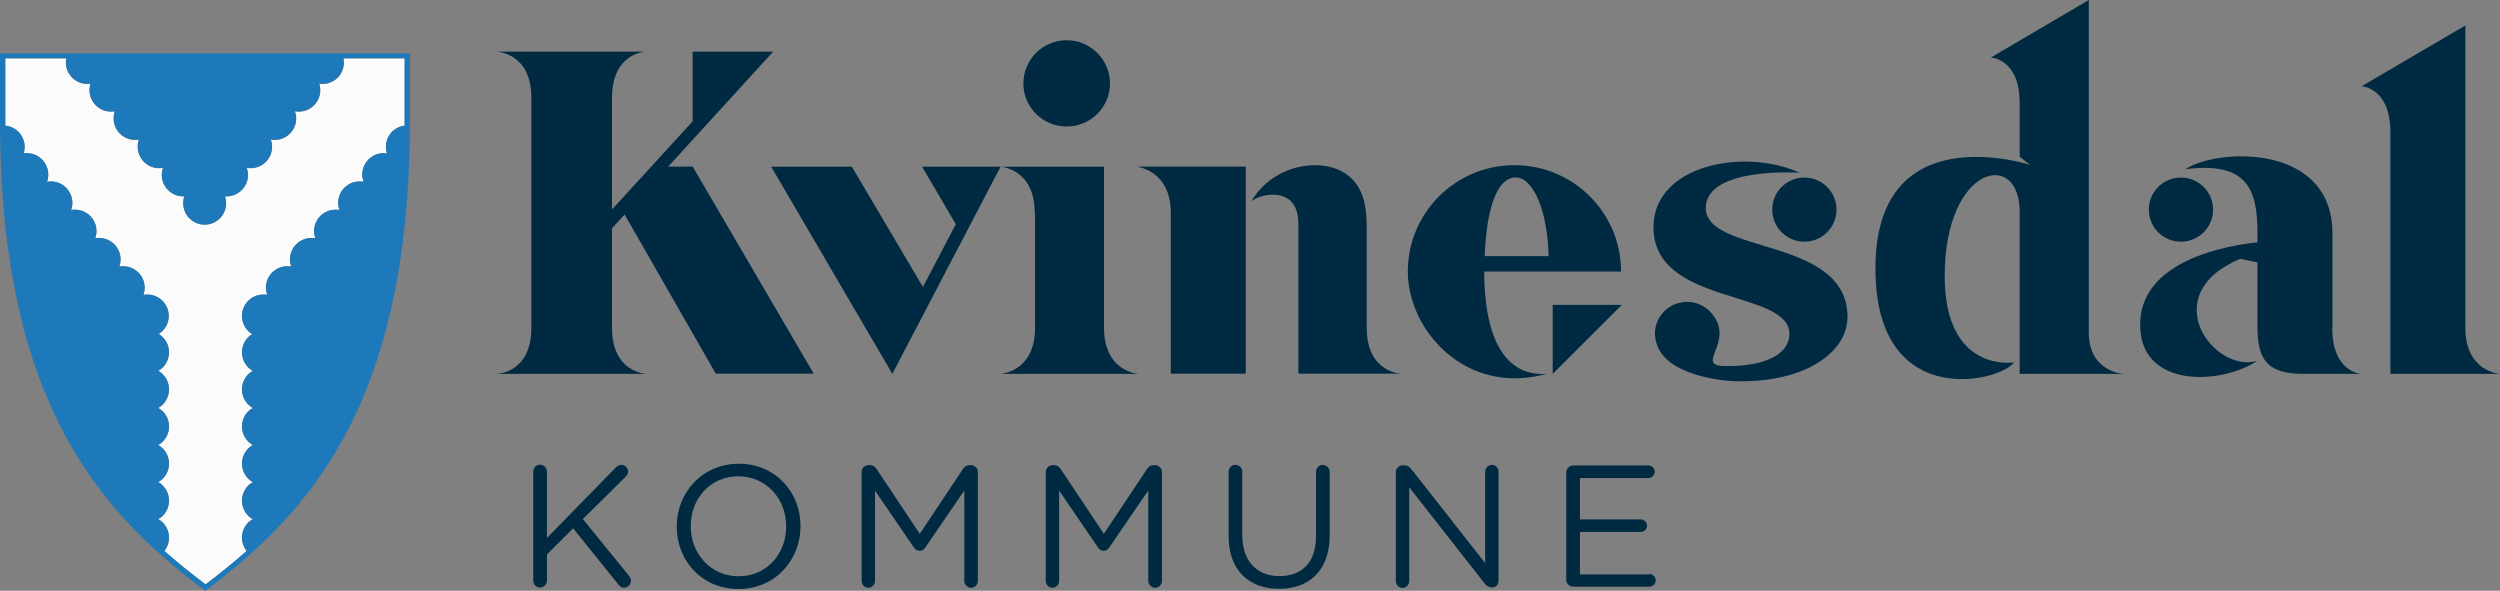 <svg width="237" height="56" viewBox="0 0 237 56" fill="none" xmlns="http://www.w3.org/2000/svg">
<rect x="0" y="0" width="237" height="56" fill="#808080" stroke="none"/>
<g clip-path="url(#clip0_12698_888)">
<path d="M98.121 20.171V31.076C98.121 35.292 94.837 35.441 94.837 35.441H107.945C107.945 35.441 104.661 35.292 104.661 31.076V15.806H94.822H87.416L90.611 21.259L87.491 27.203L80.757 15.806H73.113L84.594 35.441L94.852 15.806C95.18 15.836 98.091 16.194 98.091 20.171" fill="#002A41"/>
<path d="M101.121 11.992C103.391 11.992 105.227 10.16 105.227 7.911C105.227 5.661 103.391 3.814 101.121 3.814C98.852 3.814 97.016 5.646 97.016 7.911C97.016 10.175 98.852 11.992 101.121 11.992Z" fill="#002A41"/>
<path d="M110.99 20.171V35.426H118.097V15.791H107.721C107.721 15.791 110.99 16.104 110.99 20.157" fill="#002A41"/>
<path d="M123.084 21.274V35.426H132.848C132.848 35.426 129.564 35.367 129.564 31.061V21.795C129.564 19.814 129.399 17.832 127.712 16.566C125.443 14.868 120.755 15.479 118.635 19.069C119.71 18.264 123.114 17.654 123.084 21.259" fill="#002A41"/>
<path d="M146.644 35.441C142.21 35.739 140.702 31.196 140.702 25.743H153.676C153.676 20.171 149.152 15.658 143.569 15.658C137.985 15.658 133.461 20.171 133.461 25.743C133.461 31.315 138.955 37.557 146.629 35.441M143.688 16.82C145.33 16.82 146.719 19.948 146.808 24.283H140.747C140.941 19.248 142.105 16.82 143.688 16.82Z" fill="#002A41"/>
<path d="M147.195 35.441L153.75 28.901H147.195V35.441Z" fill="#002A41"/>
<path d="M168.008 19.873C168.008 21.542 169.366 22.912 171.054 22.912C172.741 22.912 174.099 21.557 174.099 19.873C174.099 18.19 172.741 16.834 171.054 16.834C169.366 16.834 168.008 18.19 168.008 19.873Z" fill="#002A41"/>
<path d="M175.145 30.227C175.325 22.331 161.619 24.208 161.708 19.665C161.798 15.791 170.607 16.372 170.607 16.372C165.351 14.004 156.886 15.613 156.752 21.408C156.587 29.08 169.741 27.352 169.636 31.717C169.591 33.475 167.531 34.786 163.425 34.696C160.663 34.637 164.455 32.402 162.335 29.795C162.216 29.646 162.096 29.512 161.962 29.393C161.962 29.393 161.962 29.393 161.947 29.378C161.425 28.916 160.753 28.633 159.991 28.618C158.319 28.588 156.931 29.899 156.886 31.553C156.886 31.925 156.946 32.283 157.065 32.626C157.065 32.626 157.08 32.67 157.095 32.7C157.095 32.7 157.095 32.715 157.095 32.73C158.11 35.56 163.127 36.112 164.575 36.141C171.278 36.29 175.056 33.311 175.13 30.212" fill="#002A41"/>
<path d="M198.018 31.523V0L188.732 5.453C188.732 5.453 191.479 5.527 191.464 9.818V14.853L192.45 15.628C191.121 15.225 177.325 11.337 177.803 26.175C178.221 39.017 189.777 36.127 190.912 34.354C190.912 34.354 184.357 35.411 184.357 26.175C184.357 15.657 191.464 14.093 191.464 20.082V35.441H201.303C201.303 35.441 198.018 35.278 198.018 31.523Z" fill="#002A41"/>
<path d="M237.001 35.441C237.001 35.441 233.716 35.277 233.716 31.076V2.413L223.877 8.179C223.877 8.179 226.609 8.283 226.609 12.544V35.441H236.986H237.001Z" fill="#002A41"/>
<path d="M206.753 22.912C208.425 22.912 209.799 21.557 209.799 19.873C209.799 18.19 208.44 16.834 206.753 16.834C205.066 16.834 203.707 18.19 203.707 19.873C203.707 21.557 205.066 22.912 206.753 22.912Z" fill="#002A41"/>
<path d="M221.114 31.076V22.123C221.114 13.557 210.186 14.034 207.155 16.045C213.112 15.27 214.008 18.041 214.008 22.123V22.972C211.156 23.27 202.885 24.671 202.885 30.779C202.885 36.886 210.619 36.469 213.993 34.205C209.872 35.441 204.288 27.933 212.365 24.536L214.008 24.879V31.076C214.008 34.279 215.127 35.441 218.382 35.441H223.832C223.832 35.441 221.099 35.322 221.099 31.076" fill="#002A41"/>
<path d="M63.334 15.806C68.156 10.518 73.292 4.901 73.292 4.901H65.663V11.501L58.019 19.858V9.266C58.019 5.021 61.169 4.901 61.169 4.901H47.09C47.09 4.901 50.374 4.991 50.374 9.266V31.076C50.374 35.397 47.09 35.441 47.09 35.441H61.303C61.303 35.441 58.019 35.382 58.019 31.076V21.646C58.228 21.423 58.885 20.708 59.213 20.335L67.858 35.426H77.144L65.663 15.791H63.334V15.806Z" fill="#002A41"/>
<path d="M55.256 49.207L59.332 45.17C59.466 45.035 59.541 44.886 59.541 44.708C59.541 44.38 59.257 44.067 58.914 44.067C58.705 44.067 58.555 44.171 58.406 44.291L51.852 50.995V44.708C51.852 44.35 51.553 44.052 51.195 44.052C50.836 44.052 50.553 44.35 50.553 44.708V55.047C50.553 55.404 50.851 55.702 51.195 55.702C51.538 55.702 51.852 55.404 51.852 55.047V52.559L54.33 50.086L58.63 55.419C58.749 55.583 58.914 55.717 59.153 55.717C59.511 55.717 59.809 55.404 59.809 55.062C59.809 54.868 59.75 54.734 59.63 54.585L55.256 49.207Z" fill="#002A41"/>
<path d="M75.889 49.862C75.889 46.689 73.545 43.963 70.037 43.963C66.528 43.963 64.154 46.734 64.154 49.907V49.937C64.154 53.11 66.498 55.836 70.007 55.836C73.515 55.836 75.889 53.065 75.889 49.892V49.862ZM74.531 49.922C74.531 52.529 72.664 54.629 70.022 54.629C67.379 54.629 65.483 52.499 65.483 49.892V49.862C65.483 47.255 67.349 45.154 69.992 45.154C72.635 45.154 74.531 47.285 74.531 49.892V49.922Z" fill="#002A41"/>
<path d="M91.403 55.062C91.403 55.404 91.702 55.717 92.06 55.717C92.418 55.717 92.702 55.419 92.702 55.062V44.737C92.702 44.395 92.403 44.097 92.06 44.097H91.911C91.642 44.097 91.433 44.231 91.299 44.44L87.193 50.607L83.087 44.44C82.953 44.246 82.759 44.097 82.475 44.097H82.326C81.982 44.097 81.684 44.395 81.684 44.737V55.076C81.684 55.434 81.967 55.717 82.311 55.717C82.654 55.717 82.953 55.434 82.953 55.076V46.51L86.626 51.888C86.775 52.097 86.954 52.216 87.193 52.216C87.432 52.216 87.581 52.097 87.73 51.888L91.418 46.495V55.062H91.403Z" fill="#002A41"/>
<path d="M109.513 44.097H109.364C109.095 44.097 108.886 44.231 108.752 44.44L104.646 50.607L100.54 44.44C100.406 44.246 100.212 44.097 99.928 44.097H99.779C99.435 44.097 99.137 44.395 99.137 44.737V55.076C99.137 55.434 99.42 55.717 99.764 55.717C100.122 55.717 100.406 55.434 100.406 55.076V46.51L104.079 51.888C104.228 52.097 104.407 52.216 104.631 52.216C104.855 52.216 105.019 52.097 105.168 51.888L108.856 46.495V55.062C108.856 55.404 109.155 55.717 109.513 55.717C109.871 55.717 110.155 55.419 110.155 55.062V44.737C110.155 44.395 109.857 44.097 109.513 44.097Z" fill="#002A41"/>
<path d="M125.414 44.067C125.055 44.067 124.757 44.365 124.757 44.723V50.831C124.757 53.333 123.413 54.615 121.293 54.615C119.173 54.615 117.77 53.214 117.77 50.741V44.723C117.77 44.365 117.471 44.067 117.113 44.067C116.754 44.067 116.471 44.365 116.471 44.723V50.831C116.471 54.078 118.412 55.821 121.263 55.821C124.115 55.821 126.056 54.078 126.056 50.741V44.737C126.056 44.38 125.757 44.082 125.414 44.082" fill="#002A41"/>
<path d="M141.404 55.687H141.463C141.807 55.687 142.061 55.419 142.061 55.077V44.708C142.061 44.365 141.777 44.067 141.434 44.067C141.09 44.067 140.792 44.365 140.792 44.708V53.378L133.804 44.484C133.625 44.261 133.446 44.112 133.147 44.112H132.968C132.625 44.112 132.326 44.41 132.326 44.752V55.091C132.326 55.434 132.61 55.732 132.953 55.732C133.312 55.732 133.595 55.434 133.595 55.091V46.197L140.732 55.3C140.926 55.523 141.12 55.687 141.404 55.687Z" fill="#002A41"/>
<path d="M156.364 54.451H149.779V50.428H155.542C155.871 50.428 156.14 50.16 156.14 49.833C156.14 49.505 155.871 49.237 155.542 49.237H149.779V45.319H156.274C156.602 45.319 156.871 45.05 156.871 44.723C156.871 44.395 156.602 44.127 156.274 44.127H149.122C148.779 44.127 148.48 44.425 148.48 44.782V54.957C148.48 55.315 148.779 55.613 149.122 55.613H156.364C156.692 55.613 156.961 55.345 156.961 55.017C156.961 54.689 156.692 54.421 156.364 54.421" fill="#002A41"/>
<path d="M27.248 25.252C27.382 25.252 27.501 25.252 27.621 25.281C27.546 25.073 27.501 24.834 27.501 24.596C27.501 23.479 28.412 22.57 29.532 22.57C29.666 22.57 29.786 22.57 29.905 22.6C29.831 22.391 29.786 22.153 29.786 21.914C29.786 20.797 30.696 19.888 31.816 19.888C31.951 19.888 32.07 19.888 32.189 19.933C32.115 19.724 32.07 19.486 32.07 19.248C32.07 18.13 32.981 17.222 34.1 17.222C34.235 17.222 34.354 17.222 34.474 17.252C34.399 17.043 34.354 16.805 34.354 16.566C34.354 15.449 35.265 14.54 36.385 14.54C36.489 14.54 36.594 14.54 36.698 14.57C36.639 14.376 36.594 14.168 36.594 13.944C36.594 12.916 37.37 12.067 38.37 11.933C38.37 11.739 38.37 11.531 38.37 11.337V5.542H32.563C32.593 5.676 32.608 5.81 32.608 5.944C32.608 7.062 31.697 7.97 30.577 7.97C30.473 7.97 30.368 7.97 30.263 7.941C30.323 8.134 30.368 8.343 30.368 8.566C30.368 9.684 29.457 10.592 28.337 10.592C28.203 10.592 28.084 10.592 27.964 10.562C28.039 10.771 28.084 11.009 28.084 11.248C28.084 12.365 27.173 13.274 26.053 13.274C25.919 13.274 25.799 13.274 25.68 13.244C25.755 13.453 25.799 13.691 25.799 13.929C25.799 15.047 24.889 15.955 23.769 15.955C23.634 15.955 23.515 15.955 23.396 15.911C23.47 16.119 23.515 16.358 23.515 16.596C23.515 17.713 22.604 18.622 21.485 18.622C21.44 18.622 21.38 18.622 21.335 18.622C21.41 18.831 21.44 19.039 21.44 19.278C21.44 20.395 20.529 21.304 19.409 21.304C18.29 21.304 17.379 20.395 17.379 19.278C17.379 19.054 17.424 18.831 17.483 18.622C17.453 18.622 17.409 18.622 17.379 18.622C16.259 18.622 15.348 17.713 15.348 16.596C15.348 16.358 15.393 16.134 15.468 15.911C15.348 15.941 15.214 15.955 15.095 15.955C13.975 15.955 13.064 15.047 13.064 13.929C13.064 13.691 13.109 13.467 13.183 13.244C13.064 13.259 12.93 13.274 12.81 13.274C11.69 13.274 10.78 12.365 10.78 11.248C10.78 11.009 10.825 10.786 10.899 10.562C10.78 10.577 10.645 10.592 10.526 10.592C9.406 10.592 8.495 9.684 8.495 8.566C8.495 8.343 8.525 8.134 8.6 7.941C8.495 7.941 8.391 7.97 8.286 7.97C7.167 7.97 6.256 7.062 6.256 5.944C6.256 5.81 6.271 5.676 6.301 5.542H0.508V11.337C0.508 11.531 0.508 11.739 0.508 11.933C1.538 12.037 2.344 12.901 2.344 13.944C2.344 14.168 2.314 14.376 2.24 14.57C2.344 14.555 2.449 14.54 2.553 14.54C3.673 14.54 4.584 15.449 4.584 16.566C4.584 16.805 4.539 17.028 4.464 17.252C4.584 17.237 4.718 17.222 4.838 17.222C5.957 17.222 6.868 18.13 6.868 19.248C6.868 19.486 6.823 19.71 6.749 19.933C6.868 19.903 7.002 19.888 7.122 19.888C8.242 19.888 9.152 20.797 9.152 21.914C9.152 22.153 9.108 22.376 9.033 22.6C9.152 22.585 9.287 22.57 9.406 22.57C10.526 22.57 11.437 23.479 11.437 24.596C11.437 24.834 11.392 25.058 11.317 25.281C11.437 25.266 11.571 25.252 11.69 25.252C12.81 25.252 13.721 26.16 13.721 27.278C13.721 27.516 13.676 27.739 13.601 27.963C13.721 27.948 13.855 27.933 13.975 27.933C15.095 27.933 16.005 28.842 16.005 29.959C16.005 30.689 15.617 31.315 15.05 31.672C15.229 31.777 15.393 31.926 15.542 32.09C16.274 32.939 16.169 34.22 15.318 34.95C15.214 35.039 15.109 35.099 15.005 35.158C15.199 35.278 15.378 35.412 15.542 35.605C16.274 36.455 16.169 37.736 15.318 38.466C15.229 38.555 15.124 38.615 15.005 38.674C15.199 38.793 15.378 38.928 15.542 39.121C16.274 39.97 16.169 41.252 15.318 41.981C15.214 42.071 15.109 42.13 15.005 42.19C15.199 42.309 15.378 42.443 15.542 42.637C16.274 43.486 16.169 44.767 15.318 45.497C15.229 45.587 15.124 45.646 15.005 45.706C15.199 45.825 15.378 45.959 15.542 46.153C16.274 47.002 16.169 48.283 15.318 49.013C15.214 49.102 15.109 49.162 15.005 49.222C15.199 49.341 15.378 49.475 15.542 49.669C16.184 50.413 16.184 51.501 15.587 52.246C16.871 53.378 18.185 54.436 19.499 55.419C20.813 54.436 22.112 53.378 23.396 52.246C22.709 51.397 22.828 50.16 23.664 49.445C23.754 49.356 23.858 49.296 23.978 49.237C23.784 49.117 23.605 48.983 23.44 48.79C22.709 47.941 22.813 46.659 23.664 45.929C23.769 45.855 23.873 45.78 23.978 45.721C23.784 45.602 23.605 45.468 23.44 45.274C22.709 44.425 22.813 43.144 23.664 42.413C23.769 42.324 23.858 42.264 23.978 42.19C23.784 42.086 23.605 41.937 23.44 41.758C22.709 40.909 22.813 39.628 23.664 38.898C23.769 38.808 23.873 38.749 23.978 38.689C23.784 38.57 23.605 38.436 23.44 38.242C22.709 37.393 22.813 36.112 23.664 35.382C23.754 35.292 23.858 35.233 23.978 35.173C23.784 35.054 23.605 34.92 23.44 34.726C22.709 33.877 22.813 32.596 23.664 31.866C23.739 31.806 23.829 31.747 23.918 31.687C23.336 31.33 22.948 30.689 22.948 29.959C22.948 28.842 23.858 27.933 24.978 27.933C25.113 27.933 25.232 27.933 25.352 27.963C25.277 27.754 25.232 27.516 25.232 27.278C25.232 26.16 26.143 25.252 27.262 25.252" fill="#FBFBFB"/>
<path d="M0 5.065V11.367C0 23.24 1.836 32.67 5.614 40.194C8.659 46.257 12.885 51.114 19.32 55.896L19.469 56.015L19.618 55.896C26.023 51.099 30.233 46.257 33.264 40.194C37.027 32.656 38.863 23.225 38.863 11.367V5.065H0ZM25.336 27.948C25.217 27.933 25.082 27.918 24.963 27.918C23.843 27.918 22.933 28.827 22.933 29.944C22.933 30.674 23.321 31.315 23.903 31.672C23.814 31.732 23.739 31.776 23.649 31.851C22.798 32.581 22.694 33.862 23.425 34.711C23.575 34.89 23.769 35.039 23.963 35.158C23.858 35.218 23.754 35.292 23.649 35.367C22.798 36.097 22.694 37.378 23.425 38.227C23.575 38.406 23.754 38.555 23.963 38.674C23.858 38.734 23.754 38.808 23.649 38.883C22.798 39.613 22.694 40.894 23.425 41.743C23.575 41.922 23.754 42.071 23.963 42.19C23.858 42.249 23.754 42.324 23.649 42.398C22.798 43.129 22.694 44.41 23.425 45.259C23.575 45.438 23.769 45.587 23.963 45.706C23.858 45.765 23.754 45.84 23.649 45.914C22.798 46.644 22.694 47.925 23.425 48.775C23.575 48.953 23.769 49.102 23.963 49.207C23.858 49.266 23.754 49.341 23.649 49.415C22.813 50.13 22.694 51.367 23.381 52.216C22.111 53.348 20.812 54.391 19.484 55.389C18.155 54.391 16.841 53.348 15.572 52.216C16.169 51.471 16.169 50.398 15.527 49.639C15.378 49.46 15.184 49.311 14.99 49.207C15.094 49.147 15.199 49.073 15.303 48.998C16.154 48.268 16.259 46.987 15.527 46.138C15.378 45.959 15.199 45.81 14.99 45.691C15.094 45.631 15.199 45.557 15.303 45.482C16.154 44.752 16.259 43.471 15.527 42.622C15.378 42.443 15.184 42.294 14.99 42.175C15.094 42.115 15.199 42.041 15.303 41.967C16.154 41.236 16.259 39.955 15.527 39.106C15.378 38.927 15.184 38.778 14.99 38.659C15.094 38.6 15.199 38.525 15.303 38.451C16.154 37.721 16.259 36.454 15.527 35.59C15.378 35.412 15.199 35.263 14.99 35.143C15.094 35.084 15.199 35.009 15.303 34.935C16.154 34.205 16.259 32.924 15.527 32.075C15.378 31.911 15.214 31.762 15.035 31.657C15.602 31.3 15.99 30.659 15.99 29.944C15.99 28.827 15.079 27.918 13.96 27.918C13.825 27.918 13.706 27.918 13.586 27.948C13.661 27.739 13.706 27.501 13.706 27.263C13.706 26.145 12.795 25.236 11.675 25.236C11.541 25.236 11.421 25.236 11.302 25.266C11.377 25.058 11.421 24.819 11.421 24.581C11.421 23.464 10.511 22.555 9.391 22.555C9.257 22.555 9.137 22.555 9.018 22.585C9.092 22.376 9.137 22.138 9.137 21.899C9.137 20.782 8.226 19.873 7.107 19.873C6.987 19.873 6.853 19.873 6.733 19.903C6.808 19.695 6.853 19.456 6.853 19.218C6.853 18.101 5.942 17.192 4.822 17.192C4.688 17.192 4.569 17.192 4.449 17.222C4.524 17.013 4.569 16.775 4.569 16.536C4.569 15.419 3.658 14.51 2.538 14.51C2.434 14.51 2.329 14.51 2.225 14.54C2.284 14.346 2.329 14.138 2.329 13.914C2.329 12.857 1.523 11.993 0.493 11.903C0.493 11.71 0.493 11.516 0.493 11.307V5.512H6.286C6.256 5.646 6.241 5.78 6.241 5.914C6.241 7.032 7.152 7.94 8.271 7.94C8.376 7.94 8.48 7.94 8.585 7.911C8.525 8.104 8.48 8.313 8.48 8.536C8.48 9.654 9.391 10.562 10.511 10.562C10.645 10.562 10.765 10.562 10.884 10.533C10.809 10.741 10.765 10.979 10.765 11.218C10.765 12.335 11.675 13.244 12.795 13.244C12.929 13.244 13.049 13.244 13.168 13.214C13.094 13.423 13.049 13.661 13.049 13.899C13.049 15.017 13.96 15.925 15.079 15.925C15.214 15.925 15.333 15.925 15.453 15.896C15.378 16.104 15.333 16.343 15.333 16.581C15.333 17.698 16.244 18.607 17.364 18.607C17.393 18.607 17.438 18.607 17.468 18.607C17.393 18.816 17.364 19.024 17.364 19.263C17.364 20.38 18.274 21.289 19.394 21.289C20.514 21.289 21.425 20.38 21.425 19.263C21.425 19.039 21.38 18.816 21.32 18.607C21.365 18.607 21.425 18.607 21.469 18.607C22.589 18.607 23.5 17.698 23.5 16.581C23.5 16.343 23.455 16.119 23.381 15.896C23.5 15.911 23.634 15.925 23.754 15.925C24.873 15.925 25.784 15.017 25.784 13.899C25.784 13.661 25.739 13.438 25.665 13.214C25.784 13.229 25.919 13.244 26.038 13.244C27.158 13.244 28.069 12.335 28.069 11.218C28.069 10.979 28.024 10.756 27.949 10.533C28.069 10.547 28.188 10.562 28.322 10.562C29.442 10.562 30.353 9.654 30.353 8.536C30.353 8.313 30.323 8.104 30.248 7.911C30.353 7.926 30.457 7.94 30.562 7.94C31.682 7.94 32.592 7.032 32.592 5.914C32.592 5.78 32.577 5.646 32.548 5.512H38.355V11.307C38.355 11.516 38.355 11.71 38.355 11.903C37.355 12.022 36.579 12.871 36.579 13.914C36.579 14.138 36.608 14.346 36.683 14.54C36.579 14.54 36.474 14.51 36.37 14.51C35.25 14.51 34.339 15.419 34.339 16.536C34.339 16.775 34.384 16.998 34.459 17.222C34.339 17.207 34.205 17.192 34.085 17.192C32.966 17.192 32.055 18.101 32.055 19.218C32.055 19.456 32.1 19.68 32.174 19.903C32.055 19.888 31.921 19.873 31.801 19.873C30.681 19.873 29.771 20.782 29.771 21.899C29.771 22.138 29.815 22.361 29.89 22.585C29.771 22.555 29.636 22.555 29.517 22.555C28.397 22.555 27.486 23.464 27.486 24.581C27.486 24.819 27.531 25.043 27.606 25.266C27.486 25.251 27.352 25.236 27.233 25.236C26.113 25.236 25.202 26.145 25.202 27.263C25.202 27.501 25.247 27.724 25.321 27.948" fill="#1D79BA"/>
</g>
<defs>
<clipPath id="clip0_12698_888">
<rect width="237" height="56" fill="white"/>
</clipPath>
</defs>
</svg>
